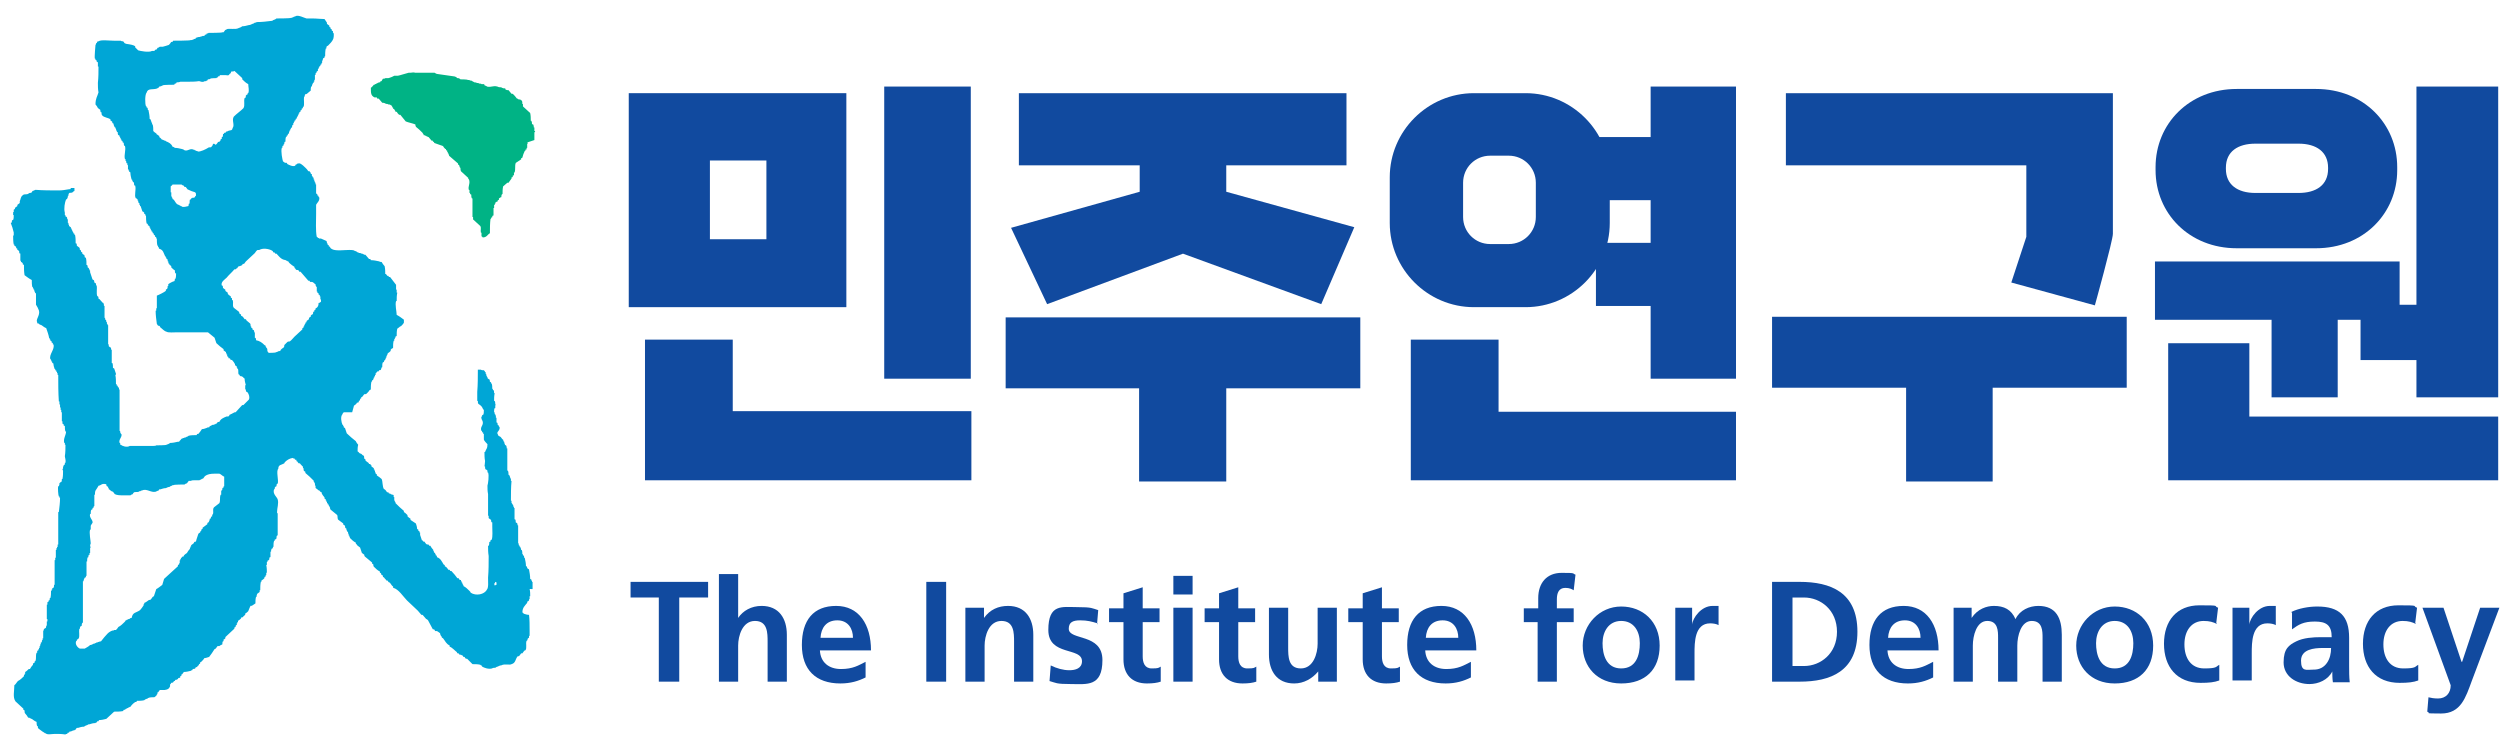 <?xml version="1.0" encoding="UTF-8"?>
<svg id="Layer_1" xmlns="http://www.w3.org/2000/svg" version="1.1" viewBox="0 0 415.9 122.3">
  <!-- Generator: Adobe Illustrator 29.0.0, SVG Export Plug-In . SVG Version: 2.1.0 Build 186)  -->
  <defs>
    <style>
      .st0 {
        fill: #00b385;
      }

      .st0, .st1 {
        fill-rule: evenodd;
      }

      .st1 {
        fill: #00a6d6;
      }

      .st2 {
        fill: #114a9f;
      }
    </style>
  </defs>
  <path class="st2" d="M140.8,15.5h-36.2v35.6h36.2V15.5ZM127.5,39.8h-9.4v-13.1h9.4v13.1Z"/>
  <rect class="st2" x="147.1" y="14.4" width="14.4" height="48.6"/>
  <polygon class="st2" points="121.9 56.5 107.3 56.5 107.3 79.9 161.6 79.9 161.6 68.4 121.9 68.4 121.9 56.5"/>
  <polygon class="st2" points="167.3 64.6 189.5 64.6 189.5 80.1 204 80.1 204 64.6 226.3 64.6 226.3 52.8 167.3 52.8 167.3 64.6"/>
  <polygon class="st2" points="168.2 37.9 174.2 50.6 196.8 42.2 219.8 50.6 225.3 37.8 204 31.9 204 27.5 224 27.5 224 15.5 169.5 15.5 169.5 27.5 189.6 27.5 189.6 31.9 168.2 37.9"/>
  <polygon class="st2" points="249.3 56.5 234.7 56.5 234.7 79.9 288.8 79.9 288.8 68.5 249.3 68.5 249.3 56.5"/>
  <polygon class="st2" points="374.2 57.1 360.7 57.1 360.7 79.9 415.6 79.9 415.6 69.3 374.2 69.3 374.2 57.1"/>
  <polygon class="st2" points="392.7 59.9 402 59.9 402 66.1 415.6 66.1 415.6 14.4 402 14.4 402 50.7 392.7 50.7 392.7 59.9"/>
  <polygon class="st2" points="399.2 43.5 399.2 53.2 388.9 53.2 388.9 66.1 377.9 66.1 377.9 53.2 358.5 53.2 358.5 43.5 399.2 43.5"/>
  <path class="st2" d="M385.3,14.8h-13.2c-7.9,0-13.5,5.8-13.5,13v.5c0,7.2,5.6,13,13.5,13h13.2c7.9,0,13.5-5.8,13.5-13v-.5c0-7.2-5.6-13-13.5-13M387.3,28.1c0,2.7-2,4-4.9,4h-7.2c-3,0-4.9-1.4-4.9-4v-.2c0-2.7,2-4,4.9-4h7.2c3,0,4.9,1.4,4.9,4v.2Z"/>
  <path class="st2" d="M245.2,51.1h8.6c7.7,0,14-6.3,14-14v-7.6c0-7.7-6.3-14-14-14h-8.6c-7.7,0-14,6.3-14,14v7.6c0,7.7,6.3,14,14,14M243.4,30.4c0-2.5,2-4.5,4.5-4.5h3.1c2.5,0,4.5,2,4.5,4.5v5.7c0,2.5-2,4.5-4.5,4.5h-3.1c-2.5,0-4.5-2-4.5-4.5v-5.7Z"/>
  <polygon class="st2" points="294.8 64.5 317.1 64.5 317.1 80.1 331.5 80.1 331.5 64.5 353.8 64.5 353.8 52.7 294.8 52.7 294.8 64.5"/>
  <path class="st2" d="M297.1,15.5v12h40v11.9l-2.5,7.6,13.9,3.8s3-10.8,3-11.9V15.5h-54.5Z"/>
  <polygon class="st2" points="274.6 14.4 274.6 22.8 264.6 22.8 264.6 33.3 274.6 33.3 274.6 40.4 265.5 40.4 265.5 50.9 274.6 50.9 274.6 63 288.8 63 288.8 14.4 274.6 14.4"/>
  <polygon class="st2" points="109.6 99.4 104.9 99.4 104.9 96.8 117.8 96.8 117.8 99.4 113 99.4 113 113.4 109.6 113.4 109.6 99.4"/>
  <path class="st2" d="M119.6,95.5h3.2v7.3h0c.8-1.2,2.2-2,3.9-2,2.9,0,4.2,2.1,4.2,4.8v7.8h-3.2v-6.6c0-1.5,0-3.5-2.1-3.5s-2.8,2.5-2.8,4.1v6h-3.2v-17.9Z"/>
  <path class="st2" d="M144,112.7c-1.2.6-2.5,1-4.2,1-4.1,0-6.4-2.3-6.4-6.4s1.9-6.5,5.7-6.5,5.8,3.1,5.8,7.4h-8.5c.1,2,1.5,3.1,3.5,3.1s2.9-.6,4.1-1.2v2.6ZM141.9,106.1c0-1.5-.8-2.9-2.6-2.9s-2.7,1.2-2.8,2.9h5.4Z"/>
  <rect class="st2" x="154.1" y="96.8" width="3.3" height="16.6"/>
  <path class="st2" d="M160.7,101.1h3v1.7h0c1-1.4,2.4-2,4-2,2.9,0,4.2,2.1,4.2,4.8v7.8h-3.2v-6.6c0-1.5,0-3.5-2.1-3.5s-2.8,2.5-2.8,4.1v6h-3.2v-12.3Z"/>
  <path class="st2" d="M182.6,103.7c-1-.3-1.7-.5-2.9-.5s-1.9.3-1.9,1.4c0,2,5.6.7,5.6,5.2s-2.6,4-5.2,4-2.5-.2-3.6-.5l.2-2.6c1,.5,2.1.8,3.1.8s2.1-.3,2.1-1.5c0-2.4-5.6-.8-5.6-5.2s2.3-3.8,4.8-3.8,2.5.2,3.5.5l-.2,2.4Z"/>
  <path class="st2" d="M186.9,103.5h-2.4v-2.3h2.4v-2.5l3.2-1v3.5h2.8v2.3h-2.8v5.7c0,1,.3,2,1.5,2s1.1-.1,1.5-.3v2.5c-.6.2-1.3.3-2.3.3-2.5,0-3.9-1.5-3.9-4v-6.2Z"/>
  <path class="st2" d="M195.2,95.8h3.2v3.1h-3.2v-3.1ZM195.2,101.1h3.2v12.3h-3.2v-12.3Z"/>
  <path class="st2" d="M202.8,103.5h-2.4v-2.3h2.4v-2.5l3.2-1v3.5h2.8v2.3h-2.8v5.7c0,1,.3,2,1.5,2s1.1-.1,1.5-.3v2.5c-.6.2-1.3.3-2.3.3-2.5,0-3.9-1.5-3.9-4v-6.2Z"/>
  <path class="st2" d="M222.3,113.4h-3v-1.7h0c-1,1.2-2.4,2-4,2-2.9,0-4.2-2.1-4.2-4.8v-7.8h3.2v6.6c0,1.5,0,3.5,2.1,3.5s2.8-2.5,2.8-4.1v-6h3.2v12.3Z"/>
  <path class="st2" d="M226.7,103.5h-2.4v-2.3h2.4v-2.5l3.2-1v3.5h2.8v2.3h-2.8v5.7c0,1,.3,2,1.5,2s1.1-.1,1.5-.3v2.5c-.6.2-1.3.3-2.3.3-2.5,0-3.9-1.5-3.9-4v-6.2Z"/>
  <path class="st2" d="M244.7,112.7c-1.2.6-2.5,1-4.2,1-4.1,0-6.4-2.3-6.4-6.4s1.9-6.5,5.7-6.5,5.8,3.1,5.8,7.4h-8.5c.1,2,1.5,3.1,3.5,3.1s2.9-.6,4.1-1.2v2.6ZM242.6,106.1c0-1.5-.8-2.9-2.6-2.9s-2.7,1.2-2.8,2.9h5.4Z"/>
  <path class="st2" d="M255.9,103.5h-2.4v-2.3h2.4v-1.7c0-2.5,1.4-4.2,3.9-4.2s1.7.1,2.3.3l-.3,2.6c-.3-.2-.7-.4-1.4-.4-1.1,0-1.4.9-1.4,1.9v1.5h2.8v2.3h-2.8v9.9h-3.2v-9.9Z"/>
  <path class="st2" d="M269.7,100.9c3.6,0,6.4,2.5,6.4,6.5s-2.4,6.3-6.4,6.3-6.4-2.8-6.4-6.3,2.8-6.5,6.4-6.5M269.7,111.2c2.5,0,3.1-2.2,3.1-4.2s-1-3.7-3.1-3.7-3.1,1.8-3.1,3.7.6,4.2,3.1,4.2"/>
  <path class="st2" d="M278.7,101.1h2.8v2.8h0c.1-1.1,1.5-3.1,3.4-3.1s.6,0,1,0v3.2c-.3-.2-.9-.3-1.4-.3-2.6,0-2.6,3.2-2.6,5v4.5h-3.2v-12.3Z"/>
  <path class="st2" d="M294.8,96.8h4.6c5.1,0,9.6,1.7,9.6,8.3s-4.5,8.3-9.6,8.3h-4.6v-16.6ZM298.2,110.8h1.9c2.8,0,5.5-2.1,5.5-5.7s-2.7-5.7-5.5-5.7h-1.9v11.4Z"/>
  <path class="st2" d="M321.6,112.7c-1.2.6-2.5,1-4.2,1-4.1,0-6.4-2.3-6.4-6.4s1.9-6.5,5.7-6.5,5.8,3.1,5.8,7.4h-8.5c.1,2,1.5,3.1,3.5,3.1s2.9-.6,4.1-1.2v2.6ZM319.5,106.1c0-1.5-.8-2.9-2.6-2.9s-2.7,1.2-2.8,2.9h5.4Z"/>
  <path class="st2" d="M325,101.1h3v1.7h0c1-1.5,2.5-2,3.7-2,1.7,0,2.9.6,3.6,2.2.7-1.5,2.3-2.2,3.8-2.2,3,0,3.9,2.1,3.9,4.8v7.8h-3.2v-7.3c0-1.1,0-2.8-1.8-2.8s-2.4,2.5-2.4,4.1v6h-3.2v-7.3c0-1.1,0-2.8-1.8-2.8s-2.4,2.5-2.4,4.1v6h-3.2v-12.3Z"/>
  <path class="st2" d="M351.8,100.9c3.6,0,6.4,2.5,6.4,6.5s-2.4,6.3-6.4,6.3-6.4-2.8-6.4-6.3,2.8-6.5,6.4-6.5M351.8,111.2c2.5,0,3.1-2.2,3.1-4.2s-1-3.7-3.1-3.7-3.1,1.8-3.1,3.7.6,4.2,3.1,4.2"/>
  <path class="st2" d="M368.8,103.8c-.6-.3-1.2-.5-2.2-.5-2,0-3.2,1.6-3.2,3.9s1.1,4,3.3,4,1.9-.3,2.5-.6v2.6c-.8.3-1.7.4-3.1.4-4,0-6.1-2.7-6.1-6.5s2.1-6.4,5.9-6.4,2.2.1,3.1.4l-.3,2.5Z"/>
  <path class="st2" d="M371.4,101.1h2.8v2.8h0c.1-1.1,1.5-3.1,3.4-3.1s.6,0,1,0v3.2c-.3-.2-.9-.3-1.4-.3-2.6,0-2.6,3.2-2.6,5v4.5h-3.2v-12.3Z"/>
  <path class="st2" d="M381.2,101.8c1.2-.6,2.9-.9,4.3-.9,3.7,0,5.3,1.6,5.3,5.2v1.6c0,1.2,0,2.2,0,3.1,0,.9,0,1.8.1,2.7h-2.8c-.1-.6-.1-1.5-.1-1.8h0c-.7,1.4-2.3,2.1-3.8,2.1-2.2,0-4.3-1.3-4.3-3.6s.9-2.9,2.1-3.5c1.2-.6,2.8-.7,4.1-.7h1.8c0-2-.9-2.6-2.8-2.6s-2.7.5-3.8,1.3v-2.7ZM384.9,111.4c1,0,1.7-.4,2.2-1.1.5-.7.7-1.6.7-2.5h-1.4c-1.4,0-3.6.2-3.6,2.1s.9,1.5,2,1.5"/>
  <path class="st2" d="M401.9,103.8c-.6-.3-1.2-.5-2.2-.5-2,0-3.2,1.6-3.2,3.9s1.1,4,3.3,4,1.9-.3,2.5-.6v2.6c-.8.3-1.7.4-3.1.4-4,0-6.1-2.7-6.1-6.5s2.1-6.4,5.9-6.4,2.2.1,3.1.4l-.3,2.5Z"/>
  <path class="st2" d="M409.6,110.1h0l3-9h3.2l-4.6,12.2c-1,2.7-1.8,5.4-5.1,5.4s-1.5-.1-2.3-.3l.2-2.4c.4.1.9.2,1.6.2,1.3,0,2.1-.9,2.1-2.2l-4.7-12.9h3.5l3,9Z"/>
  <path class="st1" d="M88.6,98v-1.2h-.1v-.2h-.1v-.2c0,0-.1,0-.2-.1,0-.5-.1-1.1-.2-1.6-.1,0-.2-.1-.3-.2,0-.1,0-.2-.1-.3h-.1c0-.5-.1-.9-.2-1.4h-.1c0-.1,0-.3-.1-.4h-.1v-.2h-.1c0-.2,0-.5-.1-.7h-.1c0-.2-.1-.4-.2-.6h-.1v-.2h-.1v-.3h-.1v-3h-.1c0-.1,0-.3-.1-.4,0,0-.1,0-.2-.1,0-.2,0-.4-.1-.5h-.1v-1.9h-.1v-.2h-.1c0-.1,0-.3-.1-.4h-.1v-.2h-.1v-.4h-.1c0-1.1,0-2.2.1-3.3h-.1v-.4h-.1c0-.2-.1-.4-.2-.6h-.1c0-.2,0-.5-.1-.7h-.1v-3.7h-.1c0-.2,0-.3-.1-.5,0,0-.1,0-.2-.1v-.2h-.1v-.3h-.1v-.2h-.1v-.2h-.1c-.1-.1-.2-.3-.3-.4-.3-.2-.4-.1-.5-.5-.3-.3.5-.6.3-1.2h-.1v-.2c0,0-.1,0-.2-.1,0-.1,0-.3-.1-.4h-.1v-.8h-.1v-.4h-.1v-.2h-.1v-.3h-.1c0-.2,0-.6.1-.7h.1v-.5h.1c0-.1-.1-.1-.1-.1,0-.2,0-.4-.1-.6h-.1c0-.4,0-.8.1-1.3h-.1c0-.2,0-.4-.1-.5h-.1v-.2h-.1c0-.3,0-.6-.1-.9h-.1v-.2c0,0-.1,0-.2-.1,0-.1,0-.3-.1-.4-.1,0-.2-.1-.3-.2v-.2h-.1v-.2h-.1v-.3h-.1v-.3h-.1c0-.1-.1-.2-.2-.3-.2,0-.4,0-.5-.1h0c-.3,0-.4,0-.5,0,0,1.2,0,2.5-.1,3.7v1.5h.1c0,.2,0,.4.1.5.2.1.4.3.5.4.2.2.2.5.4.6,0,.3,0,.6-.1.8,0,0-.1,0-.2.1v.2h-.1c-.1.4.2.7.2.8.2.7-.5.9-.2,1.6h.1v.2c0,0,.1,0,.2.1v.2h.1v.9c0,.2.5.7.6.8,0,.8-.2.7-.4,1.3h-.1c0,.5,0,1,.1,1.5,0,.3-.1.9-.1.9h.1c0,.2,0,.4.1.5.1,0,.2.1.3.2v.3h.1c.2.5,0,1.9-.1,2.2,0,.5,0,.9.1,1.4v3.6h.1v.4c.1.1.3.2.4.3,0,.1,0,.3.1.4h.1v.7c0,.7.1,1.7-.1,2.2,0,0-.1,0-.2.1v.2c0,0-.1,0-.2.1,0,.2,0,.4-.1.6h-.1c0,.6,0,1.1.1,1.7,0,1.2,0,2.4-.1,3.6,0,.7.1,1.7-.2,2-.4.8-1.8,1.1-2.7.5,0-.1-.1-.2-.2-.3-.3-.3-.6-.6-1-.8v-.2h-.1v-.2h-.1v-.2h-.1v-.2h-.1v-.2c-.1,0-.2,0-.3-.1,0,0,0-.1-.1-.2h-.2c-.3-.4-.6-.8-1-1.2h-.2c0,0,0-.1-.1-.2h-.2c-.1-.2-.3-.4-.4-.5,0,0-.1,0-.2-.1v-.2c0,0-.1,0-.2-.1-.3-.5-.5-1-1.1-1.2,0-.1,0-.2-.1-.3h-.1v-.2h-.1v-.2c0,0-.1,0-.2-.1v-.2h-.1v-.2c-.2-.2-.4-.5-.5-.7h-.2c0,0,0-.1-.1-.2-.1,0-.3,0-.4-.1-.1-.1-.2-.3-.3-.4h-.2c0,0,0-.1-.1-.2h-.1c-.1-.3-.2-.6-.3-.9v-.4h-.1v-.2c0,0-.1,0-.2-.1v-.2c0,0-.1,0-.2-.1,0-.3-.1-.6-.2-.9-.3-.2-.6-.4-.9-.6v-.2c-.2-.1-.4-.3-.5-.4v-.2c-.2-.2-.4-.4-.6-.5v-.2c-.5-.4-.9-.8-1.4-1.3v-.2h-.1v-.2h-.1v-.6h-.1v-.3c0-.1-.4-.1-.5-.2h0c0-.1-.3-.1-.3-.1,0,0,0-.1-.1-.2h-.2c-.1-.2-.3-.4-.4-.5h-.1c-.3-.4-.2-1.3-.4-1.7-.2-.2-.5-.4-.8-.6v-.2c0,0-.1,0-.2-.1v-.2h-.1v-.3h-.1v-.2h-.1v-.2c-.1-.1-.3-.2-.4-.3v-.2h-.1c0,0,0-.1-.1-.2h-.2c0,0,0-.1-.1-.2-.2-.1-.4-.3-.5-.4v-.2c0,0-.1,0-.2-.1,0-.2,0-.4-.1-.5-.1,0-.2-.1-.3-.2h0c0-.1-.2-.1-.2-.1h0c0-.1-.2-.1-.2-.1h0c-.1-.2-.2-.2-.3-.3,0-.4,0-.7.1-1.1-.2-.2-.3-.4-.4-.6-.5-.4-1-.8-1.5-1.3-.1-.3-.2-.6-.3-.9,0,0-.1,0-.2-.1v-.2h-.1v-.2h-.1c-.2-.4-.4-1.4,0-1.8,0-.1.1-.2.2-.3h1.4c.1-.4.2-.7.3-1.1.1-.1.3-.2.4-.3,0,0,0-.1.1-.2.1,0,.2,0,.3-.1v-.2c0,0,.1,0,.2-.1,0-.1,0-.2.1-.3h.1v-.2c0,0,.1,0,.2-.1.1-.1.2-.3.3-.4.1,0,.3,0,.4-.1.2-.2.4-.4.5-.6,0,0,.1,0,.2-.1,0-.4,0-.8.1-1.3h.1v-.2c0,0,.1,0,.2-.1v-.2h.1v-.2h.1v-.2h.1v-.2h.1v-.3h.1c0-.1.1-.2.2-.3h.2c0,0,0-.1.1-.2.1,0,.2,0,.3-.1v-.2h.1v-.2h.1c0-.3,0-.6.1-.8,0,0,.1,0,.2-.1v-.2c0,0,.1,0,.2-.1v-.2h.1v-.2h.1v-.3h.1v-.2h.1v-.2c.2-.1.4-.3.5-.4v-.2s.2-.2.2-.2c0,0,.1,0,.2-.1,0-.4,0-.8.1-1.2h.1v-.3h.1v-.2h.1v-.2c0,0,.1,0,.2-.1,0-.4,0-.8.1-1.2l.4-.3h0c0-.1.2-.1.2-.1.2-.2.4-.4.5-.6v-.5c-.4-.3-.8-.6-1.2-.8,0-.5-.3-1.7-.1-2.3h.1c0-.5,0-.9.1-1.4h-.1v-.5h-.1v-.8c-.3-.4-.6-.8-1-1.3h-.2c0,0,0-.1-.1-.2h-.2c0-.1-.1-.2-.2-.3h-.1c0-.4,0-.8-.1-1.3-.2-.2-.4-.5-.5-.7-.1,0-.3,0-.4-.1h0c-.5-.1-.9-.2-1.4-.2,0,0,0-.1-.1-.2h-.2c-.2-.2-.4-.5-.6-.7h-.2c0-.1-.2-.1-.2-.1h0c0-.1-.3-.1-.3-.1h0c0-.1-.4-.1-.4-.1h0c0-.1-.2-.1-.2-.1h0c-.2-.2-.4-.2-.6-.3h0c0-.1-.8-.1-.8-.1-.8,0-2.1.2-2.8-.1h0c0-.1-.2-.1-.2-.1-.1-.1-.2-.3-.3-.4h-.1v-.2c0,0-.1,0-.2-.1v-.2h-.1c0-.1,0-.3-.1-.4-.3-.1-.6-.3-.9-.4h-.3c0-.1-.2-.1-.2-.1,0,0,0-.1-.2-.2-.2-1.1-.1-2.5-.1-3.8v-1.5c.1-.3.7-.7.5-1.3h-.1v-.2c0,0-.1,0-.2-.1v-.2c0,0-.1,0-.2-.1v-1.5h-.1v-.3h-.1v-.2h-.1v-.3h-.1c0-.1,0-.3-.1-.4h-.1v-.2h-.1v-.3c0,0-.1,0-.2-.1v-.2h-.1c0,0,0-.1-.1-.2h-.2c-.1-.2-.3-.4-.4-.5-.3-.3-.6-.6-1-.8-.2,0-.4,0-.5.1h0c0,.1-.2.1-.2.1,0,0,0,.1-.1.2-.4.2-1.1-.2-1.3-.3,0,0,0-.1-.1-.2h-.3c-.1-.1-.2-.2-.3-.2-.1-.3-.4-1.7-.2-2.3h.1v-.3c0,0,.1,0,.2-.1v-.2h.1c0-.1,0-.3.1-.4h.1c0-.3,0-.6.1-.8h.1v-.2c0,0,.1,0,.2-.1v-.2c0,0,.1,0,.2-.1v-.3h.1v-.2h.1v-.2h.1v-.2c0,0,.1,0,.2-.1,0-.1,0-.3.1-.4h.1v-.3h.1v-.2h.1v-.2c0,0,.1,0,.2-.1v-.2c0,0,.1,0,.2-.1v-.2h.1v-.2h.1v-.2h.1v-.2h.1v-.2c0,0,.1,0,.2-.1v-.2c0,0,.1,0,.2-.1v-.2c0,0,.1,0,.2-.1v-.2h.1c.2-.4,0-1.2.1-1.7h.1c0-.1,0-.3.1-.4.1,0,.2,0,.3-.1.2-.2.4-.3.6-.5,0-.2,0-.5.1-.7h.1c0-.2.1-.4.2-.6h.1v-.2h.1v-.3h.1v-.8h.1c0-.1,0-.3.1-.4h.1v-.2c0,0,.1,0,.2-.1v-.3h.1v-.2h.1v-.2c0,0,.1,0,.2-.1v-.2c0,0,.1,0,.2-.1v-.2h.1v-.4h.1c0-.1,0-.3.1-.4,0,0,.1,0,.2-.1v-.2h.1c0-.4,0-.8.1-1.3h.1c0-.1,0-.3.1-.4,0,0,.1,0,.2-.1.2-.2.7-.7.8-1,.1-.1.2-.8.1-1.1h-.1v-.3c0,0-.1,0-.2-.1v-.2c0,0-.1,0-.2-.1v-.2c0,0-.1,0-.2-.1v-.2c-.1-.1-.3-.2-.4-.3v-.2c-.1-.2-.3-.4-.4-.6-.6,0-1.3-.1-2-.1h-1c-.4-.1-1.3-.6-1.8-.4h0c0,.1-.3.1-.3.1h0c0,.1-.2.1-.2.1h0c0,.1-.3.1-.3.1h0c0,.1-2.4.1-2.4.1h0c-.2.2-.4.2-.6.3h0c0,.1-.2.1-.2.1h0c-.8.1-1.6.2-2.5.2h0c0,.1-.3.1-.3.1h0c-.1.1-.3.2-.4.2h0c-.2.1-.4.2-.6.2h0c-.4.1-.7.2-1.1.2h0c-.2.2-.4.2-.6.3h0c-.5.3-1.6,0-2,.2h0c0,.1-.2.1-.2.1-.1.1-.2.3-.3.4h-.2c0,.1-2.3.1-2.3.1h0c0,.1-.3.1-.3.1,0,0,0,.1-.1.2h-.2c0,0,0,.1-.1.2h-.3c0,.1-.3.1-.3.1h0c0,.1-.5.1-.5.1h0c0,.1-.3.1-.3.1,0,0,0,.1-.1.2h-.2c0,.1-.2.1-.2.1h0c0,.1-.4.1-.4.1h0c0,.1-2.9.1-2.9.1,0,0,0,.1-.1.2h-.2c-.1.2-.3.4-.4.5-.3.1-.6.2-1,.3h-.5c-.1.1-.3.2-.4.2,0,.1-.1.2-.2.3h-.2c0,0,0,.1-.1.2h-.4c-.5.3-2,0-2.3-.1h0c-.2-.2-.4-.4-.5-.5v-.2c0,0-.1,0-.2-.1h0c-.5-.2-.9-.2-1.4-.3h0c0-.1-.2-.1-.2-.1,0-.1-.1-.2-.2-.3-.1,0-.3,0-.4-.1h0c-.4,0-.7,0-1.1,0-.8,0-2.2-.2-2.6.1-.4.1-.1,0-.3.3h-.1c0,.1,0,.2-.1.3,0,.1-.2,2-.1,2.3h.1v.2c0,0,.1,0,.2.1v.2c0,0,.1,0,.2.1v.7h.1c0,.9,0,1.8-.1,2.7,0,.5,0,1.1.1,1.6-.2.7-.5,1-.5,2,.2.2.3.4.4.6.1.1.3.2.4.3,0,.1,0,.3.1.4h.1c0,.2,0,.4.1.5.3.4,1.1.4,1.4.7v.2c.1,0,.2.1.3.2v.2c0,0,.1,0,.2.1,0,.2.1.4.2.6h.1v.2h.1c0,.2.1.4.2.6h.1c0,.2,0,.4.1.5,0,0,.1,0,.2.1v.2h.1v.2h.1v.2h.1v.2c0,0,.1,0,.2.1v.2c0,0,.1,0,.2.1,0,.2,0,.3.1.5h.1c.2.7-.2,1.5,0,2.2h.1v.3h.1c0,.1,0,.3.1.4h.1v.3h.1v.7h.1v.2h.1v.2c0,0,.1,0,.2.1,0,.4.1.8.2,1.2h.1v.2h.1v.2c0,0,.1,0,.2.1,0,.2,0,.4.1.5h.1c.2.7-.2,1.6.1,2.1.1,0,.2.1.3.2v.2h.1c0,.1,0,.3.1.4h.1v.3h.1v.2h.1c.1.3.2.6.3.9.1,0,.2.1.3.2v.2c0,0,.1,0,.2.1v.2h.1c0,.4,0,.8.1,1.3,0,0,.1,0,.2.1v.2c.1,0,.2.1.3.2v.2h.1v.2h.1v.2h.1v.2c0,0,.1,0,.2.1v.2c0,0,.1,0,.2.1v.2c0,0,.1,0,.2.1v.2c0,0,.1,0,.2.1v.2h.1c0,.4,0,.8.1,1.2h.1v.2h.1c0,.1,0,.2.1.3.7.2.7.7,1,1.3h.1v.2h.1v.2c0,0,.1,0,.2.1v.3h.1c0,.1,0,.3.1.4h.1v.2c.1,0,.2.1.3.2v.2c.2.2.4.4.6.5,0,.2,0,.4.1.5h.1c0,.3,0,.6-.1.9h-.1c0,.1,0,.3-.1.4-.2,0-.9.4-1,.5v.3h-.1c0,.2,0,.3-.1.5,0,0-.1,0-.2.1v.2c-.2.2-1.2.7-1.5.8v2.1h-.1v.4h-.1c0,.7.1,1.5.2,2.2.1.1.1.2.2.3.1,0,.2,0,.3.1,0,0,0,.1.1.2.3.2.6.6,1,.7.3.2,1.3.1,1.8.1h5.1c.4.3.7.6,1.1.9.1.3.2.6.3.9.4.4.8.7,1.2,1v.2c.1.1.3.2.4.3v.2h.1v.2h.1v.3c0,0,.1,0,.2.1v.2c.1,0,.2,0,.3.1,0,0,0,.1.1.2h.2c.2.2.4.5.5.7v.2c.1,0,.2.1.3.2v.2h.1v.2h.1c.1.3,0,.7.1.9h.1c0,.1.1.2.2.3h.2c0,.1.2.1.2.1h0c.1.2.2.2.3.3,0,.4.1.7.2,1.1h-.1v.7h.1c0,.1,0,.3.1.4,0,0,.1,0,.2.1.2.3.4.8.2,1.2-.3.3-.6.6-.9.9h-.2c-.4.4-.7.8-1.1,1.2h-.2c0,.1-.2.1-.2.1h0c0,.1-.2.1-.2.1h0c0,.1-.2.1-.2.1h0c0,.1-.2.1-.2.1,0,.1-.1.2-.2.3h-.3c-.5.2-1,.4-1.2.9-.2,0-.3,0-.4.2h0c0,.1-.2.1-.2.1h0c0,.1-.2.1-.2.1h0c0,.1-.4.1-.4.1h0c0,.1-.2.1-.2.1h0c0,.1-.2.1-.2.1,0,0,0,.1-.1.2-.1,0-.3,0-.4.1h0c-.3.1-.5.2-.8.2-.2.3-.4.6-.6.8h-.2c0,0,0,.1-.1.2-.4,0-.9,0-1.3.1h0c-.1.1-.3.2-.4.2h0c0,.1-.3.1-.3.1h0c0,.1-.3.1-.3.1h0c0,.1-.2.1-.2.1-.1.2-.3.3-.4.5h-.2c-.4.1-.9.2-1.3.2h0c-.2.2-.4.2-.6.3h0c0,.1-1.7.1-1.7.1h0c0,.1-.6.1-.6.1h0c-1.3,0-2.5,0-3.8,0h0c-.5.3-1.3,0-1.5-.2h-.1v-.3h-.1c-.2-.6.5-1,.3-1.5h-.1v-.2h-.1v-.3h-.1v-6.9h-.1v-.3c0,0-.1,0-.2-.1v-.2c0,0-.1,0-.2-.1v-.2h-.1c0-.5,0-1-.1-1.5,0,0,.1,0,.1-.2-.1-.3-.2-.6-.3-.9,0,0-.1,0-.2-.1,0-.3,0-.6-.1-.8h-.1v-2.2h-.1c0-.1,0-.3-.1-.4-.1,0-.2-.1-.3-.2v-.3h-.1v-3.2h-.1v-.2h-.1v-.3h-.1c0-.1,0-.3-.1-.4h-.1v-.3h-.1v-2h-.1c0-.2,0-.3-.1-.5,0,0-.1,0-.2-.1-.1-.2-.3-.3-.4-.5,0,0-.1,0-.2-.1,0-.1,0-.3-.1-.4h-.1c-.2-.5,0-1.3-.1-1.8h-.1c0-.1,0-.3-.1-.4,0,0-.1,0-.2-.1,0-.1,0-.3-.1-.4,0,0-.1,0-.2-.1-.1-.4-.3-.8-.4-1.2v-.3h-.1v-.2h-.1v-.2c0,0-.1,0-.2-.1,0-.1,0-.3-.1-.4h-.1c0-.4,0-.8-.1-1.2,0,0-.1,0-.2-.1,0-.1,0-.3-.1-.4-.1,0-.2-.1-.3-.2v-.2c0,0-.1,0-.2-.1,0-.1,0-.2-.1-.3h-.1c0-.1,0-.3-.1-.4-.1-.1-.3-.2-.4-.3,0-.1,0-.3-.1-.4h-.1c0-.5,0-.9-.1-1.4h-.1v-.2c0,0-.1,0-.2-.1v-.2h-.1v-.2h-.1v-.2h-.1v-.2h-.1v-.2c-.1,0-.2-.1-.3-.2v-.2h-.1v-.3h-.1v-.6h-.1c0-.1,0-.3-.1-.4,0,0-.1,0-.2-.1v-.2h-.1v-.4c-.2-.7,0-1.7.2-2.2,0,0,.1,0,.2-.1v-.2h.1v-.3h.1c0-.2,0-.4.2-.5.2,0,.4,0,.5-.1h0c.1-.1.2-.2.3-.2v-.5h-.6c0,0,0,.1-.1.2h-.2c-.6.1-1.1.2-1.7.2-1.3,0-2.6,0-3.9-.1h0c-.2.1-.4.2-.5.2,0,.1-.1.2-.2.3-.1,0-.3,0-.4.1h0c-.4.3-.7,0-1,.3-.4.3-.3.6-.5,1v.3c-.1.1-.3.2-.4.3v.2c-.1.1-.3.2-.4.3v.2c0,0-.1,0-.2.1v.4h-.1v.5h.1c0,.3,0,.6-.1.8,0,0-.1,0-.2.1,0,.1,0,.3-.1.4h-.1c.2.5.4,1.1.5,1.6v.5h-.1c0,.5,0,1,.1,1.5h.1v.2c.1,0,.2.1.3.2v.2c0,0,.1,0,.2.1v.2c.1,0,.2.1.3.2,0,.1,0,.3.1.4h.1v1.2h.1v.2c.1,0,.2.1.3.2v.2c0,0,.1,0,.2.1,0,.6,0,1.1.1,1.7.4.3.8.6,1.2.8,0,.4,0,.8.1,1.2h.1v.2h.1v.2h.1c0,.2.1.4.2.6h.1v1.9c.2.3.4.7.5,1,.2.8-.6,1.5-.3,1.9v.2c.1,0,.2,0,.3.1h0c0,.1.2.1.2.1h0c0,.1.2.1.2.1.3.2.5.4.8.5.2.6.4,1.1.5,1.7h.1v.2h.1v.2c0,0,.1,0,.2.1v.2c0,0,.1,0,.2.1v.2h.1c.3.8-.8,1.7-.5,2.5h.1v.2h.1v.2h.1v.2c0,0,.1,0,.2.1,0,.3.1.6.2.9h.1v.2c0,0,.1,0,.2.1v.2h.1v.2h.1v.3h.1c0,1.5,0,2.9.1,4.4h.1v.5h.1v.5h.1v.4h.1v.4h.1v1.5h.1v.4c0,0,.1,0,.2.1v.2c0,0,.1,0,.2.1,0,.3,0,.6.1.9h.1c0,.6-.5,1.2-.3,1.9h.1v.3h.1c0,.6,0,1.3-.1,1.9,0,.2.2.7.1,1.1h-.1v.3c0,0-.1,0-.2.1v.2h-.1v.4h-.1c0,.2.1.3.1.3,0,.5,0,.9-.1,1.4h-.1c0,.2,0,.4-.1.5-.1,0-.2.1-.3.2,0,.2,0,.3-.1.5h-.1c-.1.3,0,1.5.1,1.7h.1v.2h.1c0,.8-.1,1.6-.2,2.4h-.1v5.4h-.1v.4h-.1v.2h-.1v.3h-.1v1.3h-.1v.4h-.1v4.1h-.1c0,.2,0,.4-.1.5,0,0-.1,0-.2.1v.2h-.1v.2h-.1c0,.4,0,.8-.1,1.2h-.1c0,.1,0,.3-.1.4h-.1v.2c0,0-.1,0-.2.1v.4h-.1v2.4h.1v.4h-.1v.7h-.1c0,.1,0,.3-.1.4-.1,0-.2.1-.3.2v.2h-.1v1.3h-.1v.3h-.1c0,.1,0,.3-.1.4h-.1v.3h-.1v.3h-.1v.3h-.1v.2h-.1v.2c0,0-.1,0-.2.1v.3h-.1c-.2.5,0,.9-.2,1.4h-.1c0,.1,0,.2-.1.3,0,0-.1,0-.2.1v.2c-.2.2-.4.5-.5.7h-.2c-.2.2-.4.4-.6.5v.3h-.1v.2h-.1v.2c-.3.3-.6.6-1,.8-.2.2-.4.6-.6.7,0,1-.3,2,.2,2.7.4.4.9.8,1.3,1.2v.2c0,0,.1,0,.2.1,0,.2,0,.4.1.5.2.2.4.5.5.7h.2c0,.1.2.1.2.1h0c0,.1.2.1.2.1.3.2.5.4.8.5,0,.2,0,.5.1.7h.1c0,.1,0,.3.1.4.3.2.6.5,1,.7h0c0,.1.2.1.2.1.3.3,1,.1,1.6.1.6,0,1.1,0,1.7.1h0c0-.1.3-.1.3-.1,0,0,0-.1.1-.2h.2c0,0,0-.1.1-.2h.2c.2-.1.4-.2.6-.2h0c0-.1.2-.1.2-.1,0-.1.1-.2.2-.3h.2c.3-.1.6-.2,1-.2h0c.2-.2.4-.2.6-.3h0c0-.1.3-.1.3-.1h0c.3-.1.6-.2,1-.2h0c0-.1.2-.1.2-.1,0,0,0-.1.1-.2h.2c0,0,0-.1.1-.2.4,0,.8-.1,1.2-.2.4-.4.9-.8,1.3-1.2.5,0,1,0,1.5-.1,0,0,0-.1.1-.2.1,0,.2,0,.3-.1h0c0-.1.2-.1.2-.1h0c0-.1.2-.1.2-.1h0c0-.1.2-.1.2-.1h0c0-.1.2-.1.2-.1.2-.3.5-.6.8-.8h.2c0,0,0-.1.1-.2.4,0,.8,0,1.2-.1h0c.2-.2.4-.2.6-.3h0c0-.1.2-.1.2-.1h0c0-.1.9-.1.9-.1h0c.3-.2.2-.2.3-.3h.1v-.2h.1v-.3h.1c.1-.1.2-.3.3-.4h.8c.6-.1.7-.2.9-.6v-.3c0-.1.1,0,.2-.3.2,0,.3,0,.4-.2h0c0-.1.2-.1.2-.1,0,0,0-.1.1-.2h.2c0-.1.2-.1.2-.1,0,0,0-.1.1-.2.1,0,.2,0,.3-.1v-.2c0,0,.1,0,.2-.1v-.2h.1c.1-.1.2-.3.3-.4.4,0,.8-.1,1.2-.2h0c0-.1.2-.1.2-.1,0,0,0-.1.1-.2.1,0,.3,0,.4-.1,0,0,0-.1.1-.2h.2c0-.1.1-.2.2-.3h.1v-.2c0,0,.1,0,.2-.1v-.2c0,0,.1,0,.2-.1.2-.2.4-.4.5-.6.2,0,.5-.1.8-.2.3-.4.6-.8.9-1.3,0,0,.1,0,.2-.1.1-.1.2-.3.3-.4h.3c.2-.2.4-.2.5-.3,0-.2,0-.4.1-.5h.1v-.3c.1,0,.2-.1.3-.2v-.2c.5-.5,1-.9,1.5-1.4v-.2c0,0,.1,0,.2-.1,0-.1,0-.2.1-.3h.1v-.3h.1v-.2h.1v-.2c.2-.1.4-.3.5-.4,0,0,0-.1.1-.2h.2c.1-.2.3-.3.4-.4v-.2c.2-.1.4-.3.5-.4.1-.2.3-.8.4-.9h.2c0,0,.6-.4.6-.4,0-.4,0-.7.1-1.1h.1c0-.2,0-.3.1-.5.1-.1.3-.2.4-.3v-.3h.1c0-.5,0-.9.1-1.4h.1v-.2c.2-.1.4-.3.5-.4v-.2c0,0,.1,0,.2-.1v-.2h.1v-.4h.1c0-.4,0-.8-.1-1.3h.1v-.5h.1v-.2c.1,0,.2-.1.3-.2,0-.1,0-.3.1-.4h.1v-.9h.1c0-.2,0-.3.1-.5,0,0,.1,0,.2-.1v-.2h.1c0-.4,0-.7.1-1h.1v-.2c.1,0,.2-.1.3-.2,0-.2,0-.4.1-.5h.1v-3.7h-.1v-.3c0-.5.3-1.4.1-2-.1-.4-.9-.9-.6-1.7h.1c0-.1,0-.3.1-.4,0,0,.1,0,.2-.1,0-.1,0-.3.1-.4h.1c.2-.6-.3-2.1.1-2.5,0-.7.5-.6,1-.9,0,0,0-.1.1-.2.3-.3.7-.6,1.3-.7h0c0,.1.3.1.3.1,0,0,0,.1.1.2h.2c0,.1,0,.2.1.3h.1c0,.1.1.2.2.3h.2c.1.2.3.3.4.5h.1v.3h.1c0,.2,0,.4.1.5,0,0,.1,0,.2.1v.2c.5.4.9.8,1.4,1.3v.2h.1v.2h.1v.4h.1v.4c.1.1.3.2.4.3h0c0,.1.2.1.2.1h0c.2.2.2.3.4.3,0,.4.4.7.5.9v.2c0,0,.1,0,.2.1v.2h.1v.2h.1v.2h.1v.2c0,0,.1,0,.2.1v.2h.1v.2h.1c0,.1,0,.3.1.4.4.3.7.6,1.1.9.1.2,0,.7.2.8.3.2.5.4.8.6v.2c.1,0,.2.1.3.2,0,.1,0,.3.1.4h.1c0,.2.1.4.2.6h.1v.3h.1v.3h.1v.2h.1v.2c.3.3.6.6,1,.8v.2h.1c0,.1.1.2.2.3.1.1.3.2.4.3.1.3.2.6.3.9l.4.3c0,.1,0,.2.1.3.4.3.8.7,1.2,1v.2c0,0,.1,0,.2.1,0,.1,0,.3.1.4.3.3.6.6,1,.8v.2c0,0,.1,0,.2.1v.2c.1,0,.2.1.3.2v.2c0,0,.1,0,.2.1.1.2.3.3.4.5h.2c0,.1.1.2.2.3h.1c.3.3.3.5.6.7v.2c.9.2,1.7,1.5,2.3,2.1.6.6,1.2,1.1,1.8,1.7.2.2.4.5.6.7h.2c.2.2.4.5.6.7.1,0,.2.1.3.2.3.5.5,1,.8,1.5.1,0,.2,0,.3.1,0,0,0,.1.1.2h.3c.4.3.1,0,.4.3h.1c0,.2.1.4.2.6h.1v.2c0,0,.1,0,.2.1.4.5.5.9,1.1,1.2v.2c.4.1.9.7,1.2.9,0,0,0,.1.1.2h.2c0,0,0,.1.1.2.2,0,.4.1.6.2,0,0,0,.1.1.2h.2c0,.1.1.2.2.3h.2c.3.3.6.6.9.9.4,0,.9,0,1.3.1h0c0,.1.2.1.2.1,0,0,0,.1.1.2.3.2,1.1.5,1.7.3h0c0-.1.5-.1.5-.1h0c.1-.1.3-.2.4-.2h0c.2-.1.4-.2.6-.2h0c.5-.3,1.4,0,1.7-.2.7-.2.6-.8,1-1.3.1,0,.2,0,.3-.1.1-.1.2-.3.3-.4h.2c.1-.2.3-.4.4-.5h.1c.3-.4,0-1.1.2-1.6h.1v-.2h.1v-.2c0,0,.1,0,.2-.1v-.3h.1v-.8c0-.9,0-2-.1-2.7-.3,0-.6-.1-.9-.2,0,0,0-.1-.2-.2,0-.8.4-1.1.8-1.6v-.2c.1,0,.2-.1.3-.2v-.2h.1v-.5h.1c0-.4,0-.8-.1-1.2M37.3,80.9h-.1v.2c0,0-.1,0-.2.1,0,.1,0,.3-.1.4h-.1v.7h-.1c-.2.6,0,.9-.2,1.4-.3.2-.6.5-.9.7-.3.4,0,.7-.2,1.2h-.1v.3c0,0-.1,0-.2.1,0,.1,0,.2-.1.3h-.1c0,.2-.1.4-.2.6,0,0-.1,0-.2.1v.2c-.3.2-.5.4-.8.6v.2c0,0-.1,0-.2.1,0,.1,0,.2-.1.3h-.1v.2c-.1,0-.2.1-.3.2-.1.4-.3.8-.4,1.3-.1,0-.2,0-.3.1,0,0,0,.1-.1.2-.1.1-.3.2-.4.3v.2h-.1v.2h-.1v.2c-.2.2-.4.5-.5.7-.2.1-.4.3-.5.4,0,0,0,.1-.1.2h-.2c0,0,0,.1-.1.2h-.1v.2h-.1v.2h-.1v.5h-.1v.2c0,0-.1,0-.2.1v.2c-.8.7-1.5,1.4-2.3,2.1-.1.3-.2.7-.3,1-.3.2-.6.5-1,.7-.1.4-.3.8-.4,1.2,0,0-.1,0-.2.1-.1.2-.3.4-.4.5h-.2c-.3.2-.5.4-.8.5v.2h-.1v.2c-.2.3-.4.6-.6.8-.7.5-1.2.3-1.4,1.3-.1,0-.2,0-.3.1h0c0,.1-.3.1-.3.1h0c0,.1-.2.1-.2.1h0c0,.1-.2.1-.2.1,0,.1-.1.2-.2.3-.3.3-.6.6-1,.8-.1.2-.3.4-.4.5h-.3c0,.1-.3.1-.3.1-.3.1-.6.3-.8.5-.4.4-.7.8-1.1,1.3h-.2c0,.1-.3.1-.3.1h0c0,.1-.3.1-.3.1h0c0,.1-.2.1-.2.1h0c0,.1-.3.1-.3.1h0c0,.1-.2.1-.2.1h0c0,.1-.3.1-.3.1h0c-.3.3-.6.4-.9.6h-.8c-.3-.1-.9-.7-.6-1.3h.1v-.2c.1,0,.2-.1.3-.2.2-.4,0-1.1.1-1.6h.1c0-.1,0-.3.1-.4,0,0,.1,0,.2-.1,0-.2,0-.3.1-.5h.1v-6.9h.1c0-.2.1-.4.2-.6,0,0,.1,0,.2-.1v-.2h.1v-2.4h.1c0-.2,0-.5.1-.7h.1c0-.1,0-.3.1-.4h.1v-.3h.1v-.9h.1c0-.2-.1-.2-.1-.2,0-.2,0-.3.1-.5,0-.4-.3-1.8-.1-2.3h.1v-.6c0-.2.4-.5.3-.7,0-.3-.6-.8-.4-1.3h.1c0-.3,0-.5.1-.7,0,0,.1,0,.2-.1v-.2c0,0,.1,0,.2-.1v-.2h.1v-1.9h.1c0-.2,0-.5.1-.7.2-.3.4-.6.5-.8.3,0,.5-.3.8-.3.2,0,.4,0,.5.1,0,.1,0,.2.1.3,0,0,.1,0,.2.1v.2h.1v.2c.1,0,.2.1.3.2h0c.1.1.3.2.4.2.1.1.2.3.3.4.4.2.9.2,1.5.2h1.1c.1-.1.3-.2.4-.2,0-.1.1-.2.2-.3.2-.1.5,0,.8-.1h0c0-.1.3-.1.3-.1h0c0-.1.2-.1.2-.1h0c.8-.4,1.5.4,2.3.2h0c.2-.1.4-.2.5-.2,0,0,0-.1.1-.2h.2c.3-.1.6-.2.9-.2h0c.2-.1.4-.2.6-.2h0c.1-.1.3-.2.4-.2h0c0-.1.3-.1.3-.1h0c0-.1,1.8-.1,1.8-.1h0c.1-.1.3-.2.4-.2.1-.1.2-.3.3-.4h.4c0-.1.4-.1.4-.1h0c.3,0,.6,0,1,0h0c0-.1.2-.1.2-.1h0c.1-.1.3-.2.4-.2.1-.1.2-.3.3-.4.4-.3.9-.4,1.6-.4h.8c.3.1.5.4.8.5v1.5ZM32.6,32.6h-.1c0,.1-.1.2-.2.3h-.3c0,.1-.2.1-.2.1,0,0,0,.1-.1.2h-.1c-.1.2,0,.5-.1.7h-.1c0,.2,0,.3-.1.4-.2,0-.6.2-1,.1h0c0-.1-.2-.1-.2-.1h0c-.2-.2-.1,0-.3-.2-.5-.1-.6-.5-.9-.9,0,0-.1,0-.2-.1v-.2h-.1v-.2h-.1v-.7h-.1v-1s.3-.2.3-.3h1.5c.1.1.3.2.4.2,0,0,0,.1.1.2h.2c.1.1.2.3.3.4.4.2.9.4,1.3.5,0,.2,0,0,.1.2v.4ZM35.6,23.9c0,0-.1,0-.2.1v.2h-.1c0,.1-.1.2-.2.3-.2,0-.4,0-.5.1h0c-.3.2-1.3.7-1.7.6h0c0-.1-.3-.1-.3-.1h0c0-.1-.2-.1-.2-.1h0c0-.1-.2-.1-.2-.1h0c-.6-.3-.9.3-1.5.1h0c-.1-.1-.3-.2-.4-.2h0c-.4-.1-.8-.2-1.2-.2h0c-.1-.1-.3-.2-.4-.2-.2-.5-.6-.7-1.1-.9h0c0-.1-.2-.1-.2-.1h0c-.2-.1-.4-.2-.5-.2h0c-.1-.2-.3-.3-.4-.4v-.2c0,0-.1,0-.2-.1h0c0-.1-.2-.1-.2-.1,0,0,0-.1-.1-.2-.2-.1-.4-.3-.5-.4,0-.4,0-.7-.1-1.1h-.1v-.3h-.1c0-.2-.1-.4-.2-.6h-.1c0-.5-.1-1-.2-1.5h-.1c0-.1,0-.3-.1-.4h-.1v-.2h-.1c-.2-.4-.2-2,.1-2.3.2-.8,1.1-.4,1.8-.7h0c0-.1.2-.1.2-.1,0,0,0-.1.1-.2.2,0,.4-.1.6-.2h0c0-.1,1.9-.1,1.9-.1,0,0,0-.1.1-.2h.2c0,0,0-.1.1-.2.2,0,.4,0,.6-.1h0c.4,0,.8,0,1.2,0,.6,0,1.3,0,1.9-.1.2,0,.4.2.8.1h0c0-.1.4-.1.4-.1h0c0-.1.2-.1.2-.1,0,0,0-.1.1-.2.1,0,.3,0,.4-.1h0c0-.1,1-.1,1-.1h0c0-.1.2-.1.2-.1,0,0,0-.1.1-.2h.2c0,0,0-.1.1-.2h.3c.2,0,.4,0,.6,0h0c.7.1.5,0,.8-.3h.1c0-.1,0-.2.1-.3.2,0,.4,0,.5-.1.4.4.9.8,1.3,1.2v.2c.3.3.6.6,1,.8,0,.5.2,1,0,1.5h-.1v.2c-.1,0-.2.1-.3.2,0,.1,0,.3-.1.4h-.1c-.2.6.1,1.2-.2,1.7-.5.5-1.1.9-1.6,1.4-.4.6.2,1.4-.2,1.9-.1.5-.3.3-.8.5h0c0,.1-.3.1-.3.1,0,0,0,.1-.1.2h-.2c0,0,0,.1-.1.2h-.1c0,.2,0,.4-.1.5h-.1v.3c0,0-.1,0-.2.1v.2h-.1c0,0,0,.1-.1.2h-.2c-.1.2-.3.4-.4.5M53.1,50.4h-.1c0,.4-.1.6-.3.8,0,0-.1,0-.2.1v.2c0,0-.1,0-.2.1v.2c0,0-.1,0-.2.1,0,.1,0,.3-.1.4-.1,0-.2.1-.3.2v.2c-.1,0-.2.1-.3.2v.2c-.1.1-.3.2-.4.3v.2c0,0-.1,0-.2.1v.2h-.1v.2h-.1v.2h-.1v.2c0,0-.1,0-.2.1v.2c-.4.4-.9.8-1.3,1.2-.3.3-.5.6-.8.8-.1,0-.3,0-.4.1h0c-.2.2-.4.4-.5.5,0,.1,0,.3-.1.4-.2.1-.4.3-.5.4,0,0,0,.1-.1.2h-.2c-.2.1-.4.2-.5.2h0c0,.1-1.2.1-1.2.1h0c-.4-.4-.1-.4-.3-.8h-.1v-.2h-.1v-.2c0,0-.1,0-.2-.1-.4-.4-.8-.7-1.4-.8,0-.1,0-.3-.1-.4h-.1v-.9h-.1c0-.1,0-.3-.1-.4,0,0-.1,0-.2-.1v-.2c0,0-.1,0-.2-.1v-.2h-.1c0-.2,0-.4-.1-.5-.2-.2-.4-.3-.6-.5,0,0,0-.1-.1-.2h-.2c-.1-.2-.3-.4-.4-.5,0,0-.1,0-.2-.1v-.2c-.1,0-.2-.1-.3-.2v-.2c-.3-.2-.6-.5-.9-.7-.3-.4,0-.8-.2-1.3h-.1v-.3c0,0-.1,0-.2-.1v-.2c-.2-.1-.4-.3-.5-.4v-.2c-.1-.1-.3-.2-.4-.3v-.2c-.1-.1-.3-.2-.4-.3,0-.1,0-.3-.1-.4h-.1c-.2-.6.5-1,.8-1.3.4-.5.9-.9,1.3-1.4h.2c.1-.1.2-.2.3-.2,0-.1.1-.2.2-.3.2,0,.4-.1.6-.2,0,0,0-.1.1-.2h.2c.1-.1.2-.3.3-.4.5-.5,1-.9,1.5-1.4.1-.2.3-.4.4-.5.2,0,.4,0,.5-.1h0c.7-.3,1.8,0,2.1.3,0,0,0,.1.1.2h.2c0,0,0,.1.1.2h.2c.3.3.5.6.8.8.3.2.4.2.8.3h0c0,.1.2.1.2.1h0c0,.1.2.1.2.1,0,.1.1.2.2.3.2.2.5.4.8.6v.2h.1c0,.1.1.2.2.3.1,0,.3,0,.4.1,0,0,0,.1.1.2h.2c.4.5.9,1,1.3,1.5h.2c0,0,0,.1.1.2h.3c.2,0,.4.3.6.4,0,.1,0,.2.1.4h.1v.8h.1v.2c0,0,.1,0,.2.1v.2c0,0,.1,0,.2.1v.2h.1v.5h.1v.4ZM82.6,97.3h-.1c-.1.1,0,0-.2.1h0c-.1-.2,0-.1-.1-.3.1,0,.2-.2.2-.3,0,0,.1,0,.2.1v.4Z"/>
  <path class="st0" d="M88.9,23.3v-1.3s.2,0,.1-.2h-.1v-.6h-.1c0-.2,0-.3-.1-.5,0,0-.2,0-.2-.1,0-.2,0-.3-.1-.5h-.1c0-.4,0-.9-.1-1.3-.4-.4-.8-.7-1.2-1.1v-.4h-.1c0-.2,0-.4-.1-.6h-.1c-.4-.4,0,0-.5-.2h0c0-.1-.2-.1-.2-.1-.2-.3-.5-.6-.7-.8h-.2c-.2-.2-.3-.4-.5-.6-.2,0-.3,0-.5-.1,0,0,0-.2-.1-.2-.2,0-.3,0-.5-.1h0c0-.1-.5-.1-.5-.1h0c-.8-.4-1.3.1-2-.1h0c0-.1-.2-.1-.2-.1h0c0-.1-.2-.1-.2-.1,0,0,0-.2-.1-.2h-.4c0-.1-.4-.1-.4-.1h0c0-.1-.4-.1-.4-.1h0c0-.1-.4-.1-.4-.1h0c0-.1-.2-.1-.2-.1h0c-.2-.2-.3-.2-.5-.2h0c0-.1-.4-.1-.4-.1h0c0-.1-1.2-.1-1.2-.1h0c-.2-.2-.3-.2-.5-.2,0,0-.2-.1-.2-.2-.2,0-.2-.1-.4-.1-.7-.1-2-.3-2.8-.4-.1,0-.4-.2-.4-.2h-1.6c-.3,0-.7,0-1.1,0h-.6c0-.1-.7,0-.7,0-.1,0-.2,0-.3,0-.8.2-1.3.4-1.8.5-.2,0-.5,0-.5,0h-.1s-.2.1-.4.2c-.3.1-.5.2-.6.2-.1,0-.4,0-.5,0h0c0,.1-.4.1-.4.1,0,.1-.2.2-.2.4h-.2c0,0,0,.2-.1.2h-.2c0,.1-.2.1-.2.1h0c0,.1-.2.1-.2.1h0c0,.1-.2.1-.2.1h0c0,.1-.2.1-.2.1h0c-.2.2-.3.4-.5.5,0,.9,0,1.3.6,1.6h.4c0,0,0,.2.1.2h.2c.2.2.4.5.6.7.2,0,.3,0,.5.1h0c0,.1.4.1.4.1h0c0,.1.4.1.4.1h0c0,.1.2.1.2.1,0,.1.2.2.2.4h.1v.2c0,0,.2,0,.2.1,0,.1.2.2.2.4h.2c.1.2.2.3.4.5h.2c.3.4.6.7.9,1.1.5.2,1.1.3,1.6.5,0,.1,0,.2.1.4.4.3.7.6,1.1,1,0,.1.2.2.2.4h.2c0,.1.2.1.2.1h0c0,.1.2.1.2.1h0c0,.1.2.1.2.1.2.2.3.4.5.6h.2c0,0,0,.2.1.2h.1c0,0,0,.2.1.2.5.2.9.3,1.4.5.1.2.2.3.4.5h.1v.2c0,0,.2,0,.2.1v.2h.1v.2h.1v.2h.1v.2c.5.4,1,.9,1.5,1.3v.2c0,0,.2,0,.2.1v.2h.1v.2h.1c0,.2,0,.4.1.6.4.4.8.7,1.2,1.1v.2h.1c.3.7-.2,1.2,0,1.8h.1v.5h.1v.2c0,0,.2,0,.2.1,0,.2,0,.4.1.6h.1v3.1h.1v.4c.4.4.8.7,1.2,1.1.2.3,0,.7.1,1.1h.1v.6s.2.1.2.2c.7,0,.8-.5,1.2-.7,0-.8,0-1.6.1-2.4h.1v-.2c0,0,.2,0,.2-.1v-.2c0,0,.2,0,.2-.1v-1.2h.1v-.5h.1v-.2h.1v-.2c.1,0,.2-.2.4-.2v-.2c0,0,.2,0,.2-.1v-.2c.1,0,.2-.2.4-.2,0-.2,0-.3.1-.5h.1c0-.4,0-.9.1-1.3.2-.2.5-.4.7-.6h.2c0,0,.4-.6.5-.7v-.2c0,0,.2,0,.2-.1v-.2c0,0,.2,0,.2-.1v-.4h.1c.2-.6,0-1.1.2-1.6.3-.2.6-.4.9-.6v-.2c0,0,.2,0,.2-.1.1-.4.2-.7.4-1.1h.1v-.2c0,0,.2,0,.2-.1v-.2h.1v-.7h.1c0-.2-.1-.2-.1-.2"/>
</svg>